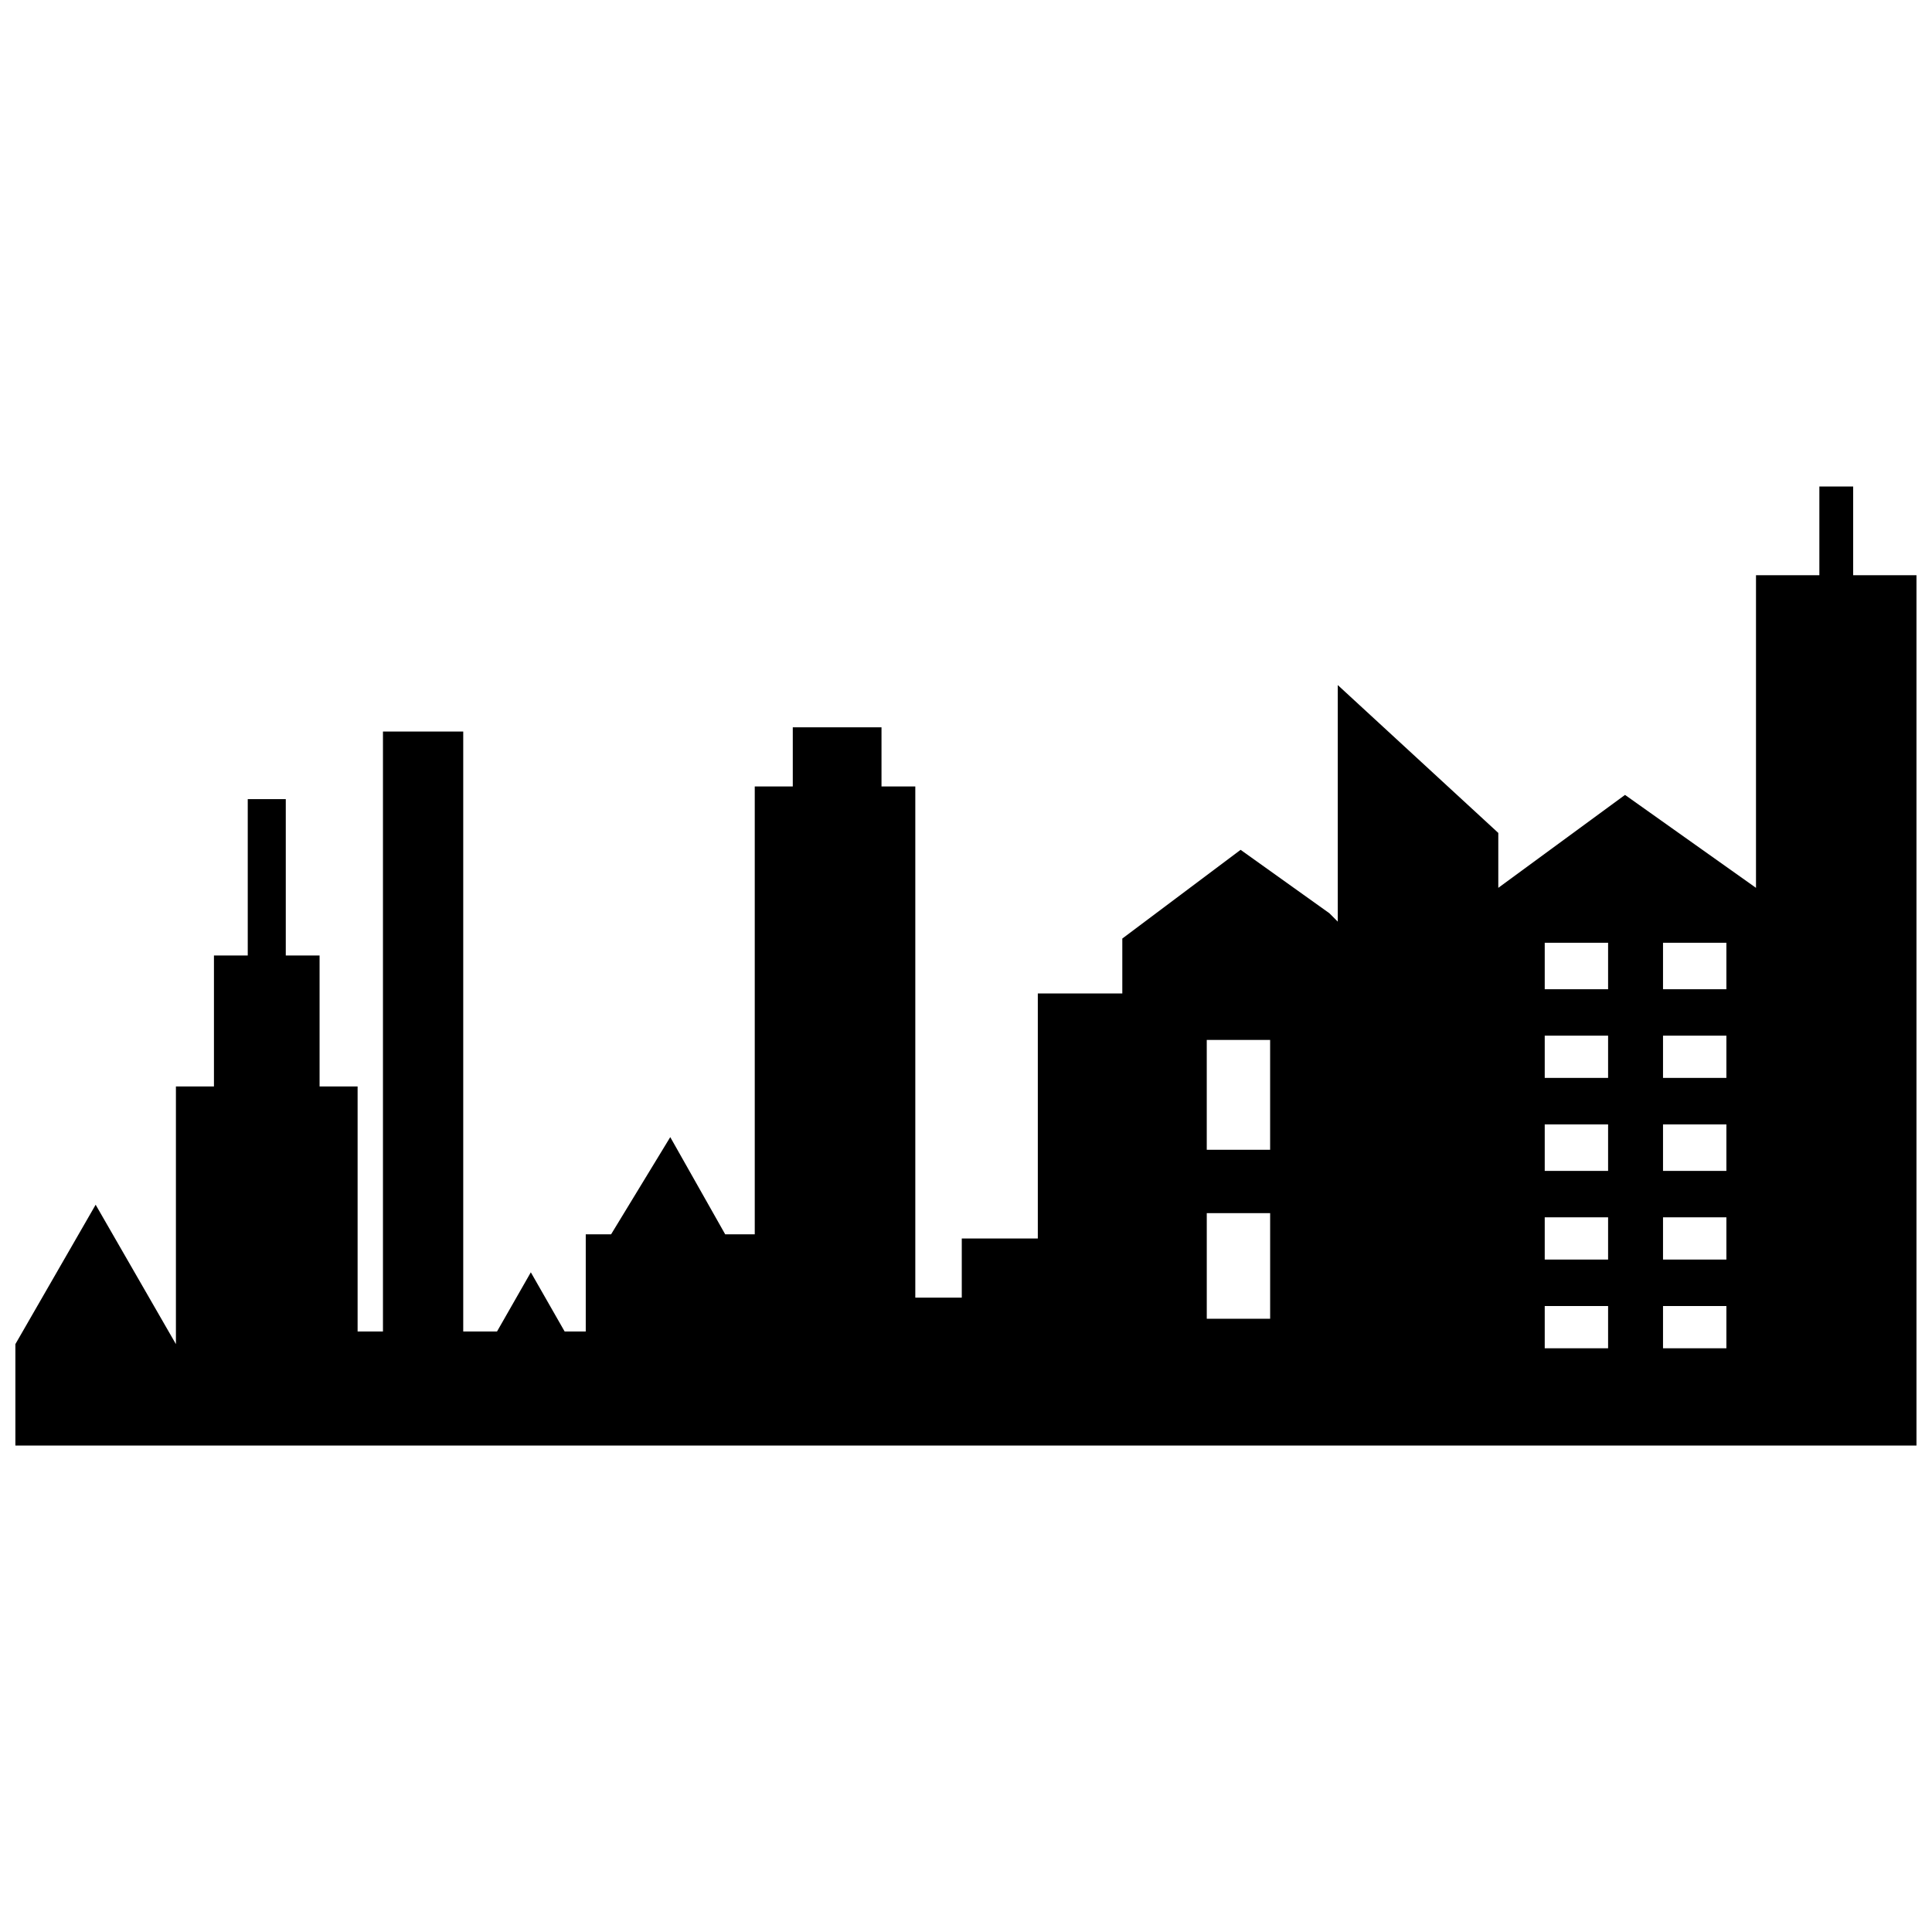 <?xml version="1.0" encoding="UTF-8"?>
<!-- The Best Svg Icon site in the world: iconSvg.co, Visit us! https://iconsvg.co -->
<svg width="800px" height="800px" version="1.1" viewBox="144 144 512 512" xmlns="http://www.w3.org/2000/svg">
 <defs>
  <clipPath id="a">
   <path d="m148.09 272h503.81v256h-503.81z"/>
  </clipPath>
 </defs>
 <g clip-path="url(#a)">
  <path d="m651.9 296.44h-16.793v-23.512h-8.957v23.512h-16.793v82.848l-34.707-24.629-33.586 24.629v-14.555l-42.543-39.184v62.695l-2.238-2.238-23.512-16.793-31.348 23.512v14.555h-22.391v64.934h-20.152v15.676h-12.316v-135.47h-8.957v-15.676h-23.512v15.676h-10.078v118.68h-7.836l-14.555-25.75-15.676 25.75h-6.719v25.75h-5.598l-8.957-15.676-8.957 15.676h-8.957v-158.98h-21.273v158.98h-6.719v-64.934h-10.078v-34.707h-8.957v-41.426h-10.078v41.426h-8.957v34.707h-10.078v68.293l-21.273-36.945-21.273 36.945v26.871h503.81v-230.63zm-171.3 169.05h-16.793v27.988h16.793zm120.91 24.629h-16.793v11.195h16.793zm-31.348 0h-16.793v11.195h16.793zm31.348-23.512h-16.793v11.195h16.793zm-31.348 0h-16.793v11.195h16.793zm31.348-24.629h-16.793v12.316h16.793zm-31.348 0h-16.793v12.316h16.793zm31.348-23.512h-16.793v11.195h16.793zm-31.348 0h-16.793v11.195h16.793zm31.348-24.629h-16.793v12.316h16.793zm-31.348 0h-16.793v12.316h16.793zm-89.566 25.75h-16.793v29.109h16.793z" fill-rule="evenodd"/>
 </g>
</svg>